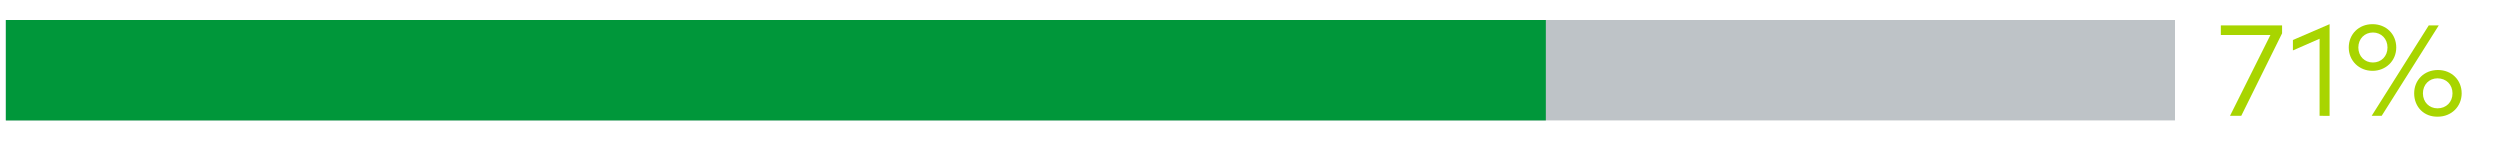 <?xml version="1.0" encoding="utf-8"?>
<!-- Generator: Adobe Illustrator 26.1.0, SVG Export Plug-In . SVG Version: 6.00 Build 0)  -->
<svg version="1.1" id="Layer_1" xmlns="http://www.w3.org/2000/svg" xmlns:xlink="http://www.w3.org/1999/xlink" x="0px" y="0px"
	 viewBox="0 0 600 34" style="enable-background:new 0 0 600 34;" xml:space="preserve">
<style type="text/css">
	.st0{fill:#BEC3C7;}
	.st1{fill:#A8D500;}
	.st2{fill:#00973A;}
</style>
<rect x="1.4" y="4.8" class="st0" width="520.6" height="24.1"/>
<g>
	<path class="st1" d="M535.2,27.8l9.7-19.4H533V6.1h14.7V8l-9.8,19.8H535.2z"/>
	<path class="st1" d="M556.7,27.8V9.3l-6.4,2.8V9.6l8.8-3.8v22H556.7z"/>
	<path class="st1" d="M563.7,11.4c0-3.2,2.4-5.6,5.7-5.6c3.3,0,5.7,2.4,5.7,5.6c0,3.2-2.5,5.6-5.7,5.6
		C566.2,17,563.7,14.6,563.7,11.4z M573,11.4c0-2.1-1.5-3.6-3.5-3.6c-2,0-3.5,1.5-3.5,3.6c0,2.1,1.5,3.6,3.5,3.6
		C571.5,15,573,13.5,573,11.4z M569.2,27.8l13.7-21.7h2.4l-13.7,21.7H569.2z M579.4,22.4c0-3.2,2.4-5.6,5.7-5.6
		c3.3,0,5.7,2.4,5.7,5.6c0,3.2-2.5,5.6-5.7,5.6C581.8,28.1,579.4,25.7,579.4,22.4z M588.6,22.4c0-2.1-1.5-3.6-3.6-3.6
		c-2,0-3.5,1.5-3.5,3.6s1.5,3.6,3.5,3.6C587.1,26,588.6,24.5,588.6,22.4z"/>
</g>
<rect x="1.4" y="4.8" class="st2" width="369.6" height="24.1"/>
</svg>
